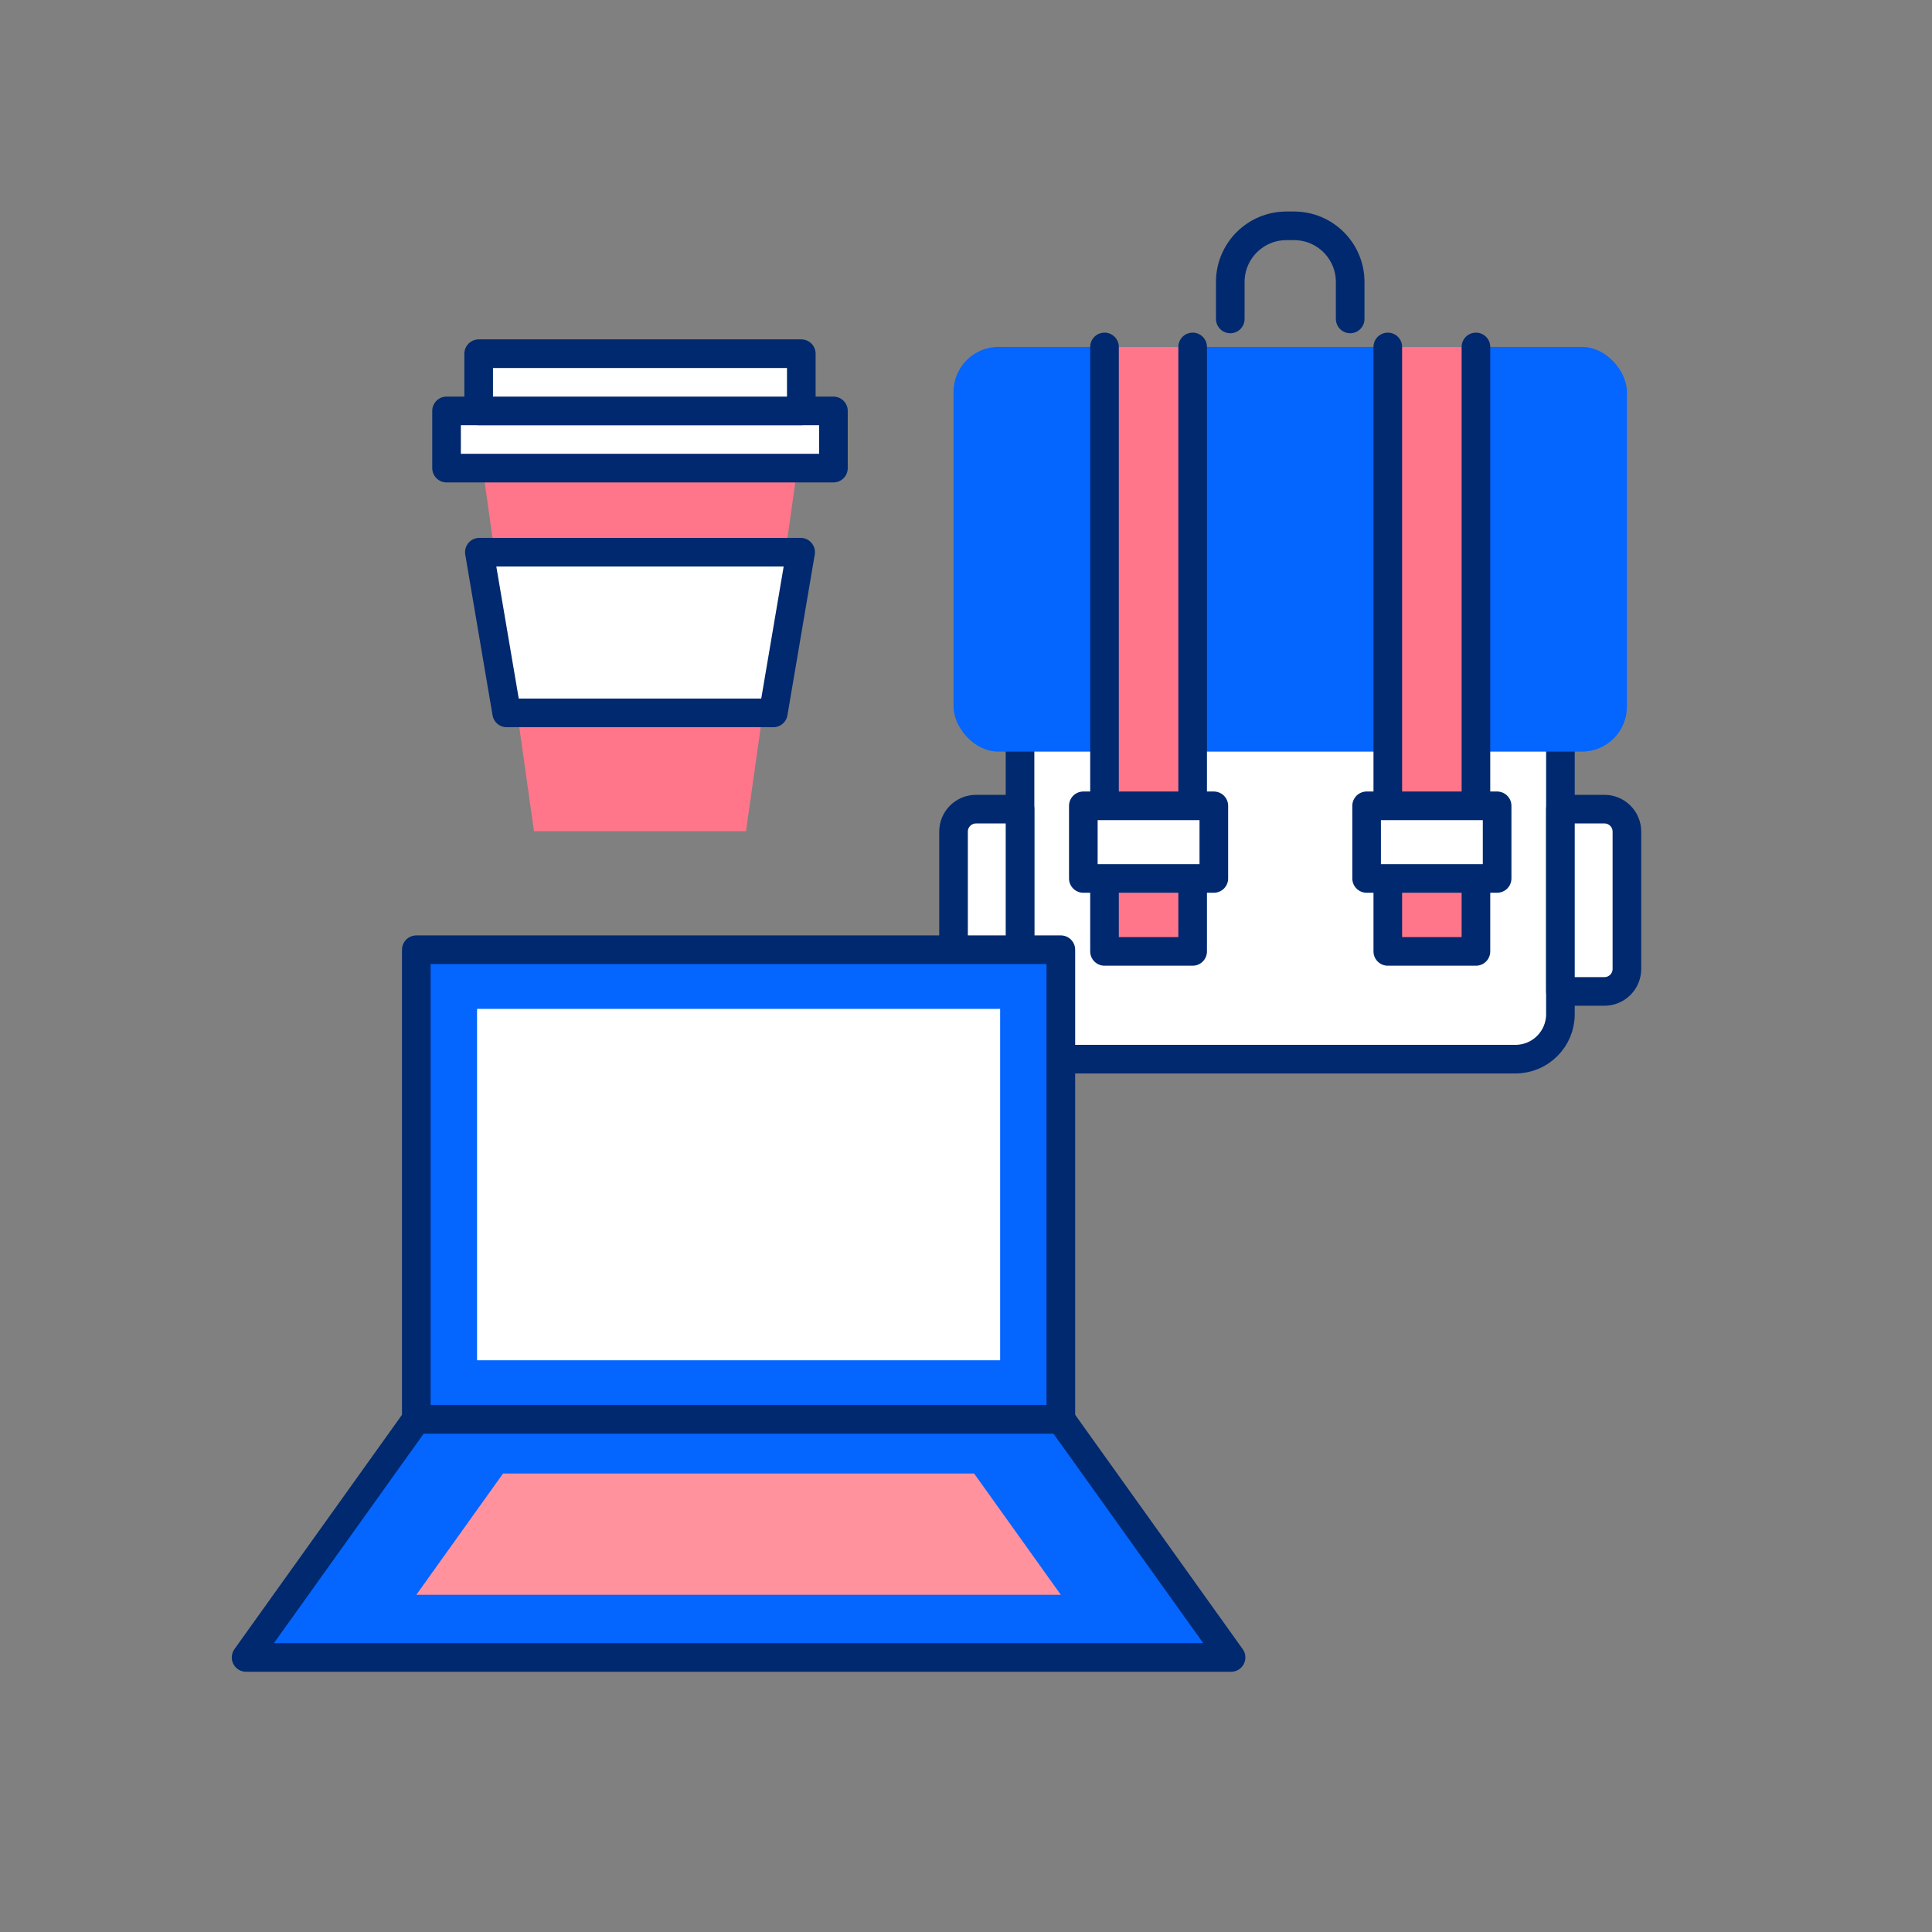 <?xml version="1.0" encoding="UTF-8"?> <svg xmlns="http://www.w3.org/2000/svg" id="Layer_1" viewBox="0 0 1080 1080"><rect x="0" y="0" width="1080" height="1080" fill="#808080" stroke="none"/><defs><style>.cls-1,.cls-2,.cls-3,.cls-4{stroke:#00296f;stroke-linecap:round;stroke-linejoin:round;stroke-width:16px;}.cls-1,.cls-5{fill:#0565ff;}.cls-2,.cls-6{fill:#fff;}.cls-3,.cls-7{fill:#ff768b;}.cls-4{fill:none;}.cls-5,.cls-8,.cls-7,.cls-6{stroke-width:0px;}.cls-8{fill:#ff929c;}</style></defs><polygon class="cls-7" points="417.02 464.64 298.498 464.64 267.963 248.564 447.555 248.564 417.02 464.64"></polygon><rect class="cls-2" x="249.624" y="229.699" width="216.27" height="31.98"></rect><rect class="cls-2" x="267.584" y="197.719" width="180.35" height="31.98"></rect><polygon class="cls-2" points="432.288 398.511 283.23 398.511 267.963 308.676 447.555 308.676 432.288 398.511"></polygon><path class="cls-2" d="M570.201,235.185h302.086v331.764c0,13.863-11.255,25.118-25.118,25.118h-251.851c-13.863,0-25.118-11.255-25.118-25.118V235.185h0Z"></path><rect class="cls-5" x="533.034" y="193.94" width="376.421" height="226.226" rx="25.118" ry="25.118"></rect><polyline class="cls-3" points="825.058 193.94 825.058 531.837 775.789 531.837 775.789 193.94"></polyline><rect class="cls-2" x="763.947" y="450.462" width="72.954" height="40.589"></rect><path class="cls-2" d="M545.592,452.317h24.608v101.899h-24.608c-6.931,0-12.559-5.627-12.559-12.559v-76.781c0-6.931,5.627-12.559,12.559-12.559Z"></path><path class="cls-2" d="M884.846,452.317h24.608v101.899h-24.608c-6.931,0-12.559-5.627-12.559-12.559v-76.781c0-6.931,5.627-12.559,12.559-12.559Z" transform="translate(1781.741 1006.532) rotate(180)"></path><polyline class="cls-3" points="666.699 193.94 666.699 531.837 617.429 531.837 617.429 193.94"></polyline><rect class="cls-2" x="605.587" y="450.462" width="72.954" height="40.589"></rect><path class="cls-4" d="M687.73,178.284v-20.65c0-17.34,14.057-31.397,31.397-31.397h4.235c17.34,0,31.397,14.057,31.397,31.397v20.65"></path><rect class="cls-1" x="232.72" y="530.903" width="360.301" height="262.536"></rect><polygon class="cls-1" points="593.021 793.439 232.72 793.439 137.566 926.528 688.175 926.528 593.021 793.439"></polygon><polygon class="cls-8" points="544.534 823.696 281.207 823.696 232.72 891.513 593.021 891.513 544.534 823.696"></polygon><rect class="cls-6" x="266.67" y="563.973" width="292.411" height="196.421"></rect></svg> 